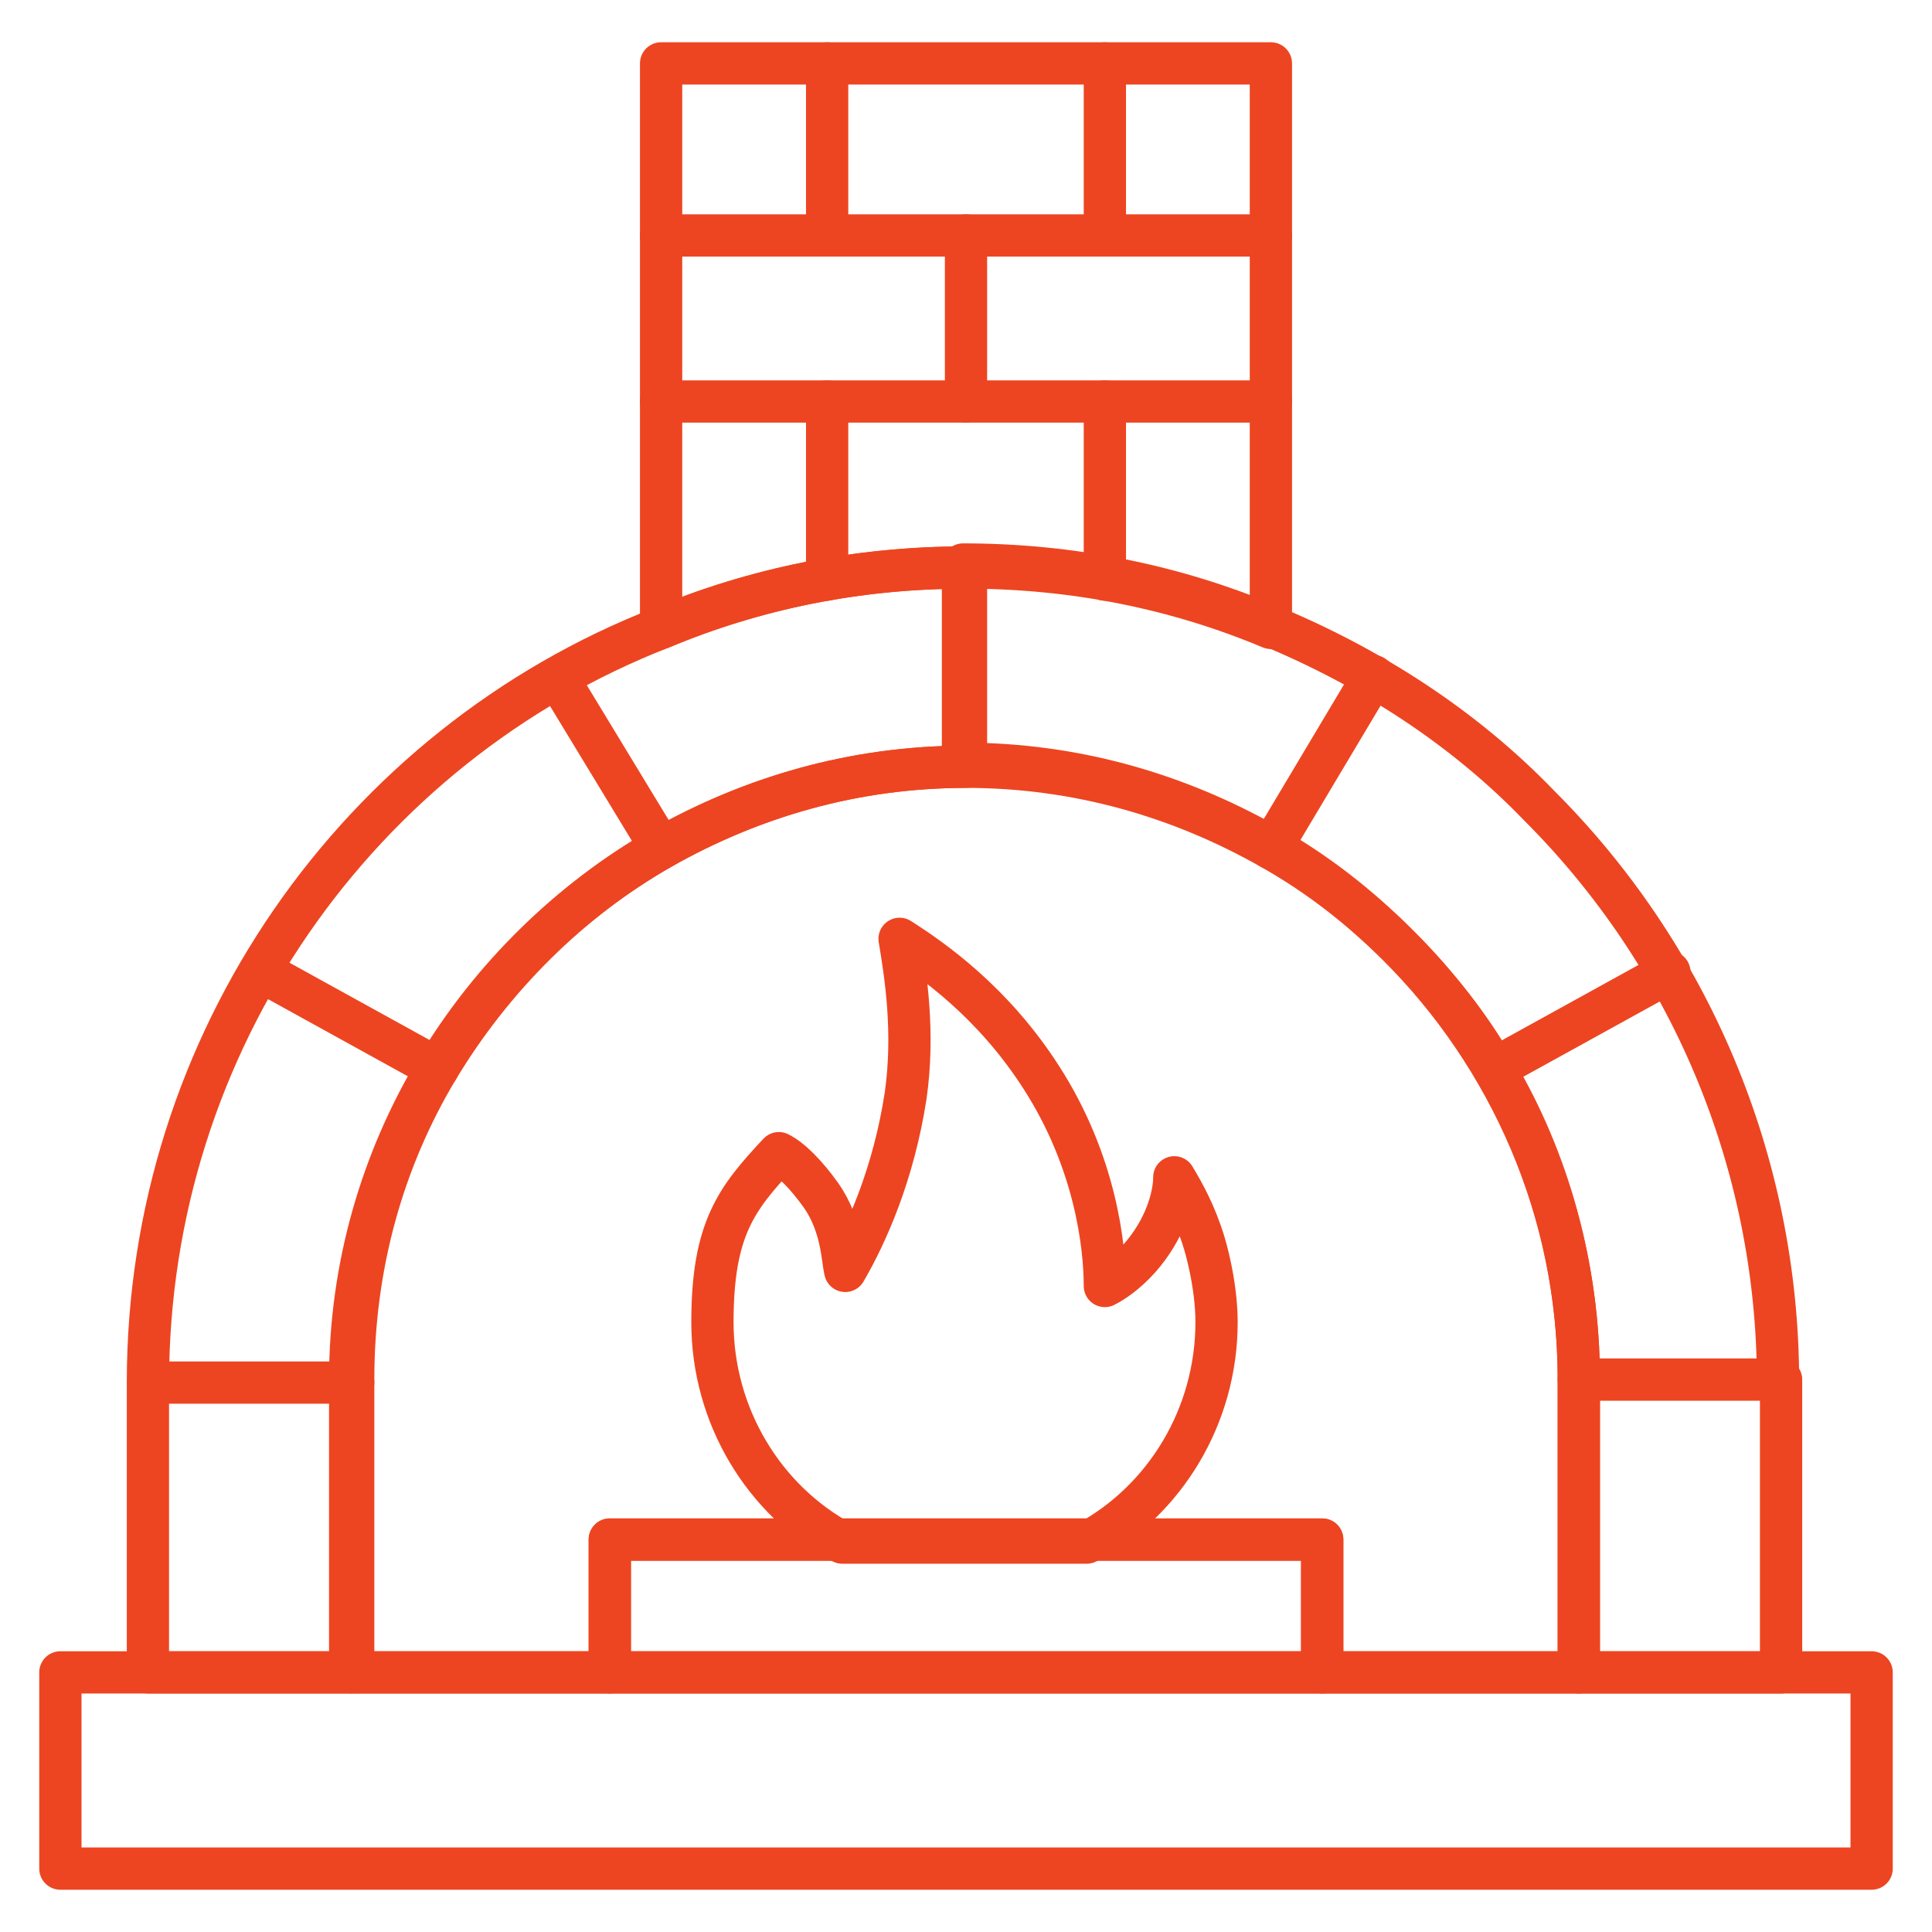 <?xml version="1.0" encoding="UTF-8"?><svg id="Layer_1" xmlns="http://www.w3.org/2000/svg" viewBox="0 0 64 64"><defs><style>.cls-1{fill:none;stroke:#ed4521;stroke-linecap:round;stroke-linejoin:round;stroke-width:1.4px;}</style></defs><path class="cls-1" d="M52.3,45.7v9.7h-8.5v-4.4h-23.6v4.4h-8.5v-9.7c0-3.8,1-7.3,2.8-10.3,1.8-3,4.4-5.6,7.4-7.3,3-1.7,6.4-2.7,10.1-2.7s7.1,1,10.1,2.7c1.6.9,3,2,4.3,3.3,1.2,1.2,2.3,2.6,3.1,4,1.8,3,2.8,6.6,2.8,10.3Z"/><path class="cls-1" d="M32,18.8v6.6c-3.7,0-7.1,1-10.1,2.7-6.1,3.5-10.3,10.1-10.3,17.6v9.7h-6.7v-9.6c0-11.3,7-21.1,17-25,3.1-1.3,6.5-2,10.1-2Z"/><path class="cls-1" d="M59,45.8v9.6h-6.7v-9.7c0-5.6-2.3-10.7-6-14.4-1.3-1.3-2.7-2.4-4.3-3.3-3-1.7-6.4-2.7-10.1-2.7v-6.6c3.6,0,7,.7,10.1,2,3.4,1.4,6.5,3.4,9,6,4.9,4.9,7.9,11.7,7.9,19.1Z"/><path class="cls-1" d="M42.1,2.1v18.7c-3.1-1.3-6.5-2-10.1-2s-7,.7-10.1,2V2.1h20.1Z"/><line class="cls-1" x1="21.9" y1="7.8" x2="42.1" y2="7.8"/><line class="cls-1" x1="27.4" y1="2.1" x2="27.4" y2="7.8"/><line class="cls-1" x1="36.6" y1="2.1" x2="36.6" y2="7.8"/><line class="cls-1" x1="21.9" y1="13.3" x2="42.1" y2="13.3"/><line class="cls-1" x1="32" y1="7.8" x2="32" y2="13.3"/><line class="cls-1" x1="27.4" y1="13.3" x2="27.4" y2="19.2"/><line class="cls-1" x1="36.6" y1="13.3" x2="36.6" y2="19.2"/><rect class="cls-1" x="2" y="55.4" width="60" height="6.5"/><rect class="cls-1" x="20.2" y="51" width="23.6" height="4.4"/><line class="cls-1" x1="18.5" y1="22.5" x2="21.9" y2="28.1"/><line class="cls-1" x1="8.7" y1="32.2" x2="14.5" y2="35.4"/><line class="cls-1" x1="5" y1="45.8" x2="11.7" y2="45.8"/><line class="cls-1" x1="52.3" y1="45.7" x2="59" y2="45.7"/><line class="cls-1" x1="42.1" y1="28.1" x2="45.5" y2="22.4"/><line class="cls-1" x1="49.5" y1="35.4" x2="55.3" y2="32.2"/><path class="cls-1" d="M40.3,43.8c0,3.1-1.7,5.9-4.3,7.3h-8.1c-2.6-1.4-4.3-4.2-4.3-7.3s.8-4.1,2.2-5.6c.4.2.9.7,1.4,1.4.7,1,.7,2.1.8,2.5.7-1.2,1.6-3.2,2-5.8.3-2.1,0-4-.2-5.2,1.1.7,3.1,2.1,4.7,4.6,1.8,2.8,2.1,5.6,2.1,6.9.4-.2.9-.6,1.3-1.1.8-1,1-2,1-2.5.3.5.7,1.2,1,2.2,0,0,.4,1.3.4,2.6Z"/></svg>
